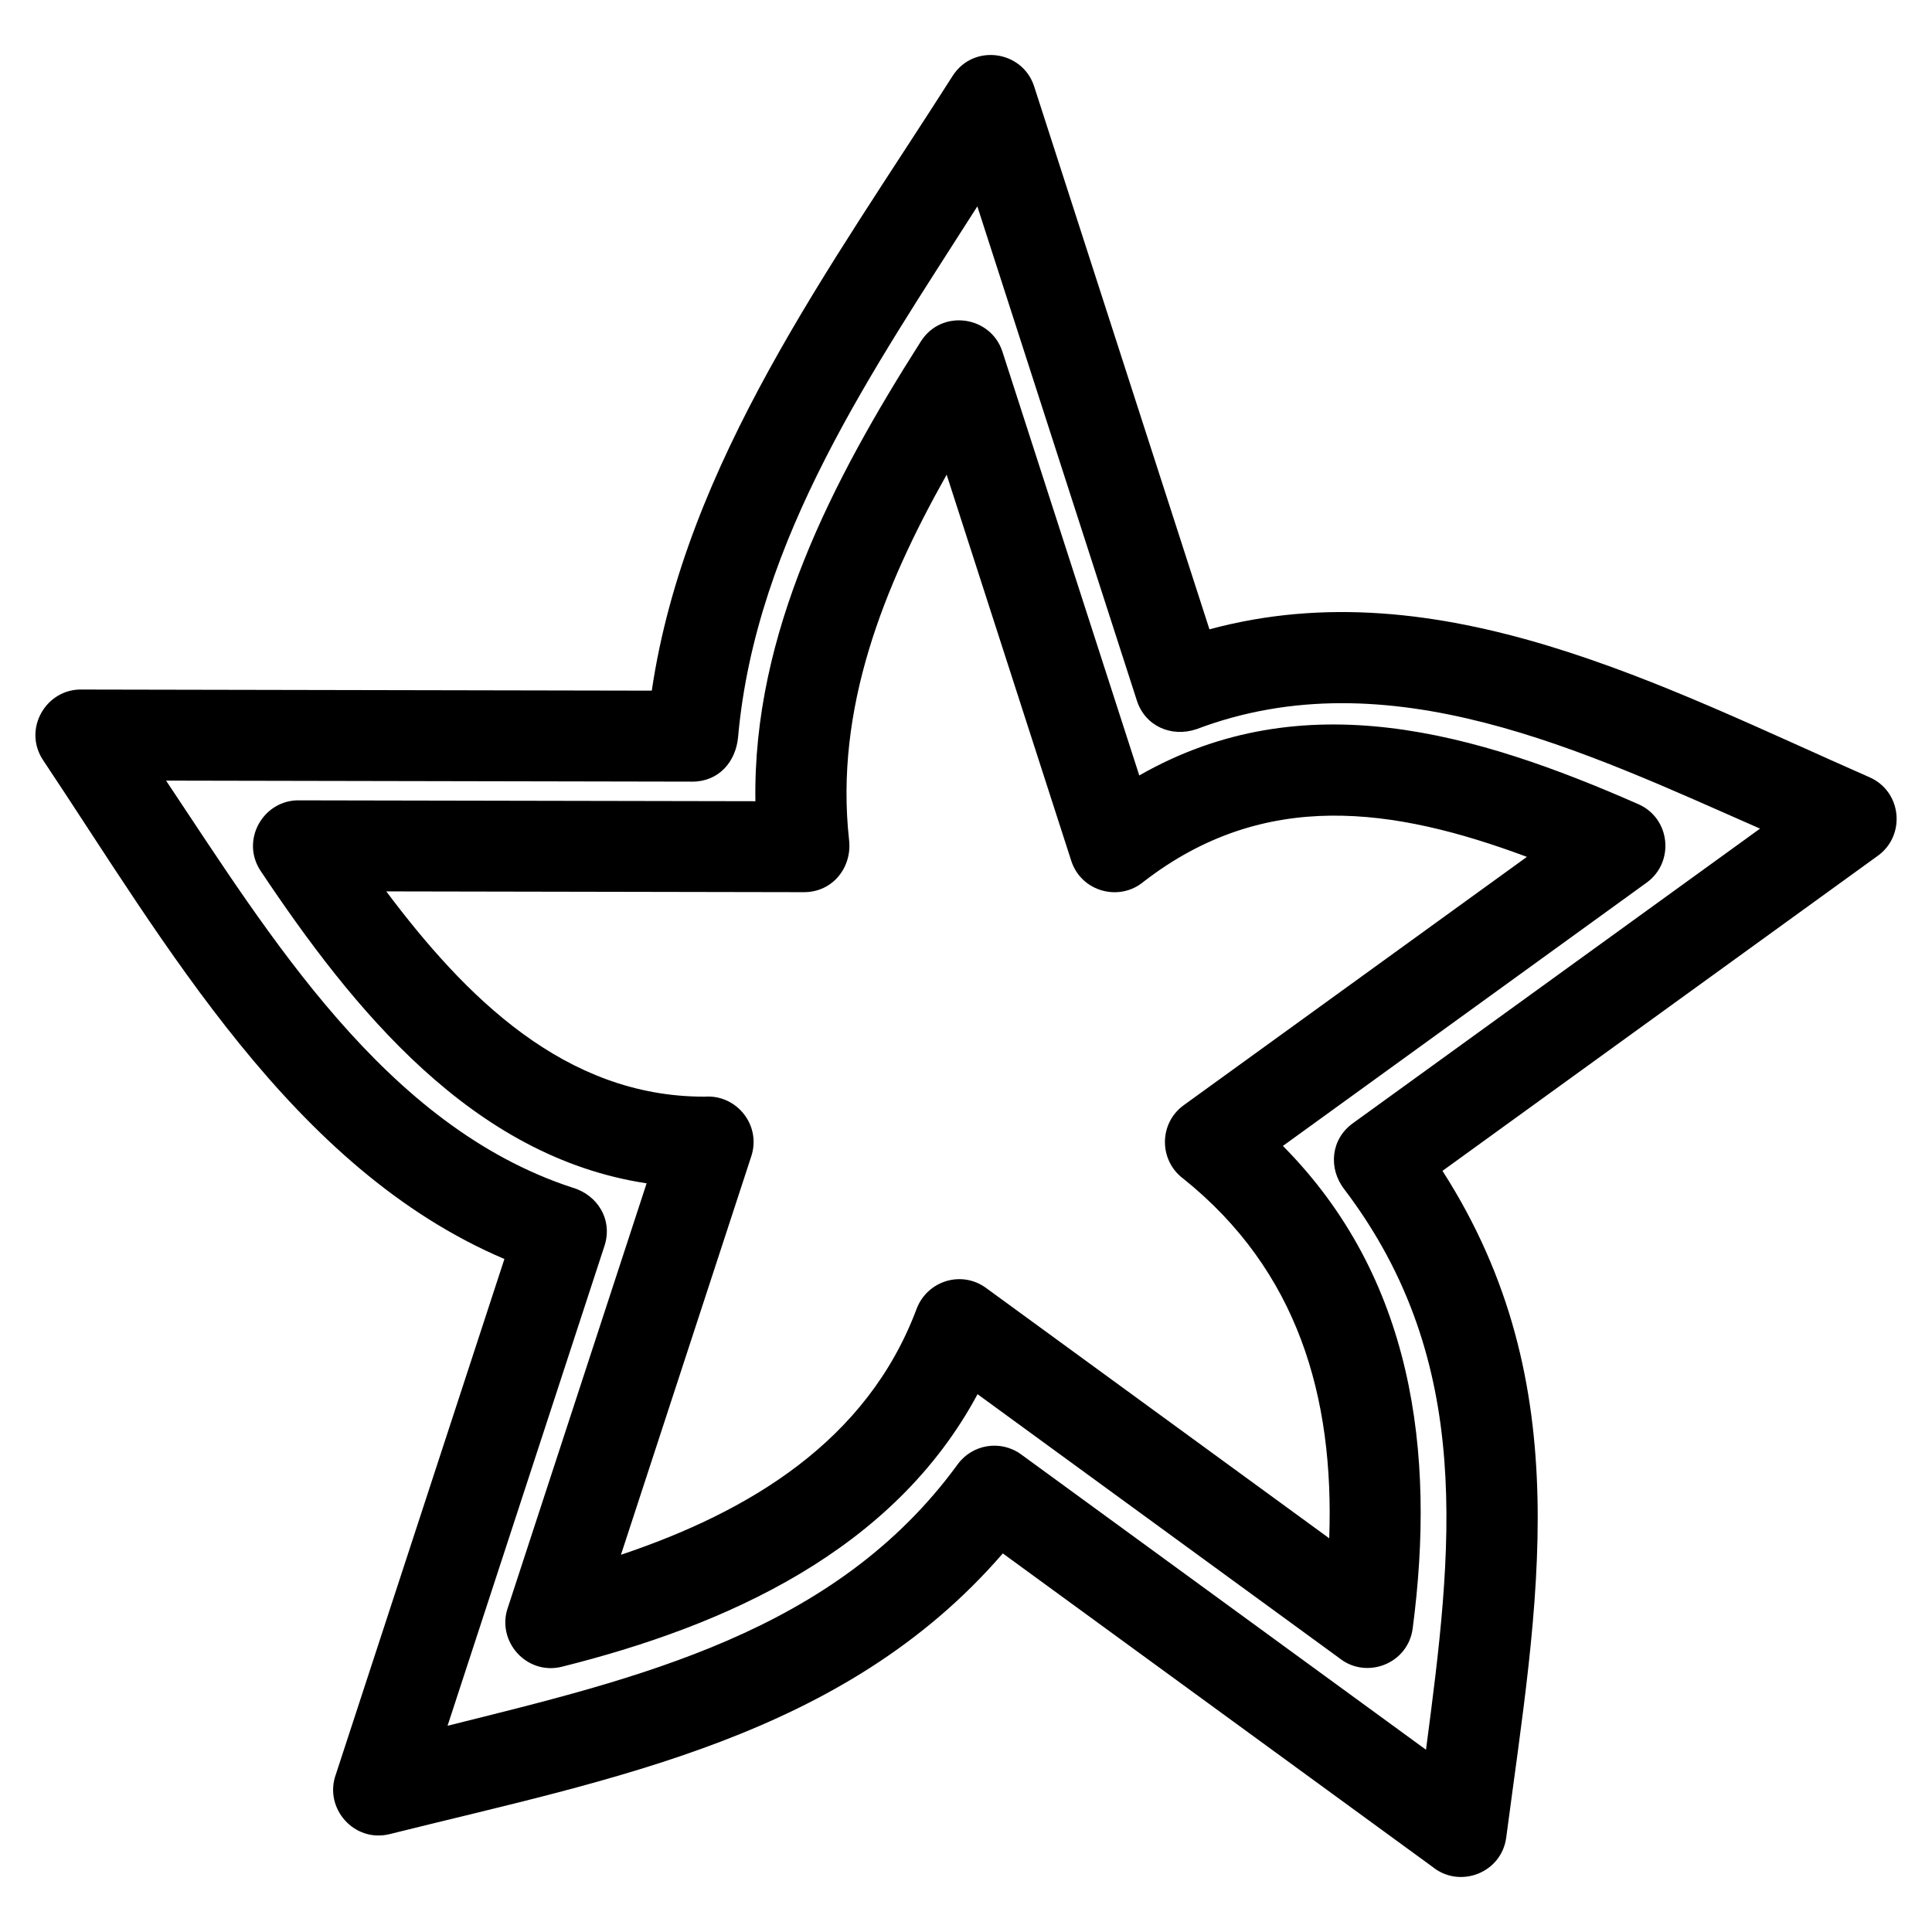 <?xml version="1.0" encoding="UTF-8"?>
<!-- Uploaded to: ICON Repo, www.iconrepo.com, Generator: ICON Repo Mixer Tools -->
<svg fill="#000000" width="800px" height="800px" version="1.1" viewBox="144 144 512 512" xmlns="http://www.w3.org/2000/svg">
 <path d="m464.52 310.78c61.125-16.547 120.43 15.273 174.88 39.18 8.633 3.762 9.711 15.43 2.262 20.816l-115.39 83.516c36.465 56.852 25.035 114.8 16.898 176.64-1.23 9.438-12.336 13.664-19.543 7.801l-113.87-83.062c-42.102 48.711-103.45 59.637-162.47 74.383-9.438 2.363-17.508-6.871-14.289-15.797l44.676-136.61c-56.25-23.934-89.812-83.605-122.23-132.16-5.523-8.246 0.77-19.102 10.438-18.75l150.85 0.293c8.918-60.41 47.73-112.63 79.719-162.9 5.535-8.684 18.559-6.762 21.617 2.789l46.449 143.86zm-18.594 38.715c43.551-24.875 89.379-11.215 132.2 7.594 8.629 3.762 9.707 15.43 2.254 20.816l-96.398 69.777c34.488 34.801 40.555 81.035 34.395 127.86-1.23 9.438-12.336 13.664-19.543 7.801l-95.773-69.867c-22.25 41.441-66.457 61.309-110.14 72.223-9.445 2.356-17.508-6.879-14.289-15.805l36.727-112.3c-46.246-6.996-77.82-46.141-102.26-82.742-5.523-8.246 0.773-19.094 10.438-18.75l120.65 0.23c-0.703-44.586 20.543-85.223 43.867-121.88 5.527-8.684 18.555-6.762 21.613 2.789l36.25 112.25zm-18.043 22.59-33.012-102.29c-16.703 29.664-29.711 62.105-25.855 96.828 0.816 7.273-4.352 13.812-11.949 13.812l-110.7-0.207c20.781 27.711 47.246 54.508 84.402 54.395 8.449-0.605 15.012 7.559 12.34 15.77l-34.551 105.64c33.895-11.379 65.223-30.066 78.363-65.199 2.816-7.391 11.859-10.266 18.375-5.527l90.961 66.355c1.344-37.543-8.332-70.973-38.672-95.305-6.481-4.82-6.527-14.648 0.117-19.469l90.949-65.809c-35.27-13.145-69.543-18.16-101.53 6.539-6.481 5.461-16.602 2.695-19.242-5.535zm33.125-34.828c-6.606 2.207-13.562-0.844-15.727-7.606l-42.277-130.96c-27.57 43.32-58.672 87.938-63.398 140.58-0.578 6.586-5.113 11.871-12.117 11.871l-139.48-0.27c27.383 41.012 58.059 91.598 107.64 107.84 6.789 1.953 10.777 8.594 8.551 15.441l-41.594 127.19c50.242-12.551 102.65-24.641 135.18-69.27 3.914-5.375 11.441-6.559 16.816-2.648l107.3 78.273c6.934-52.688 13.227-102.59-21.66-148.54-4.297-5.551-3.547-13.266 2.238-17.453l107.95-78.113c-46.359-20.355-98.375-45.684-149.43-26.324z"/>
</svg>